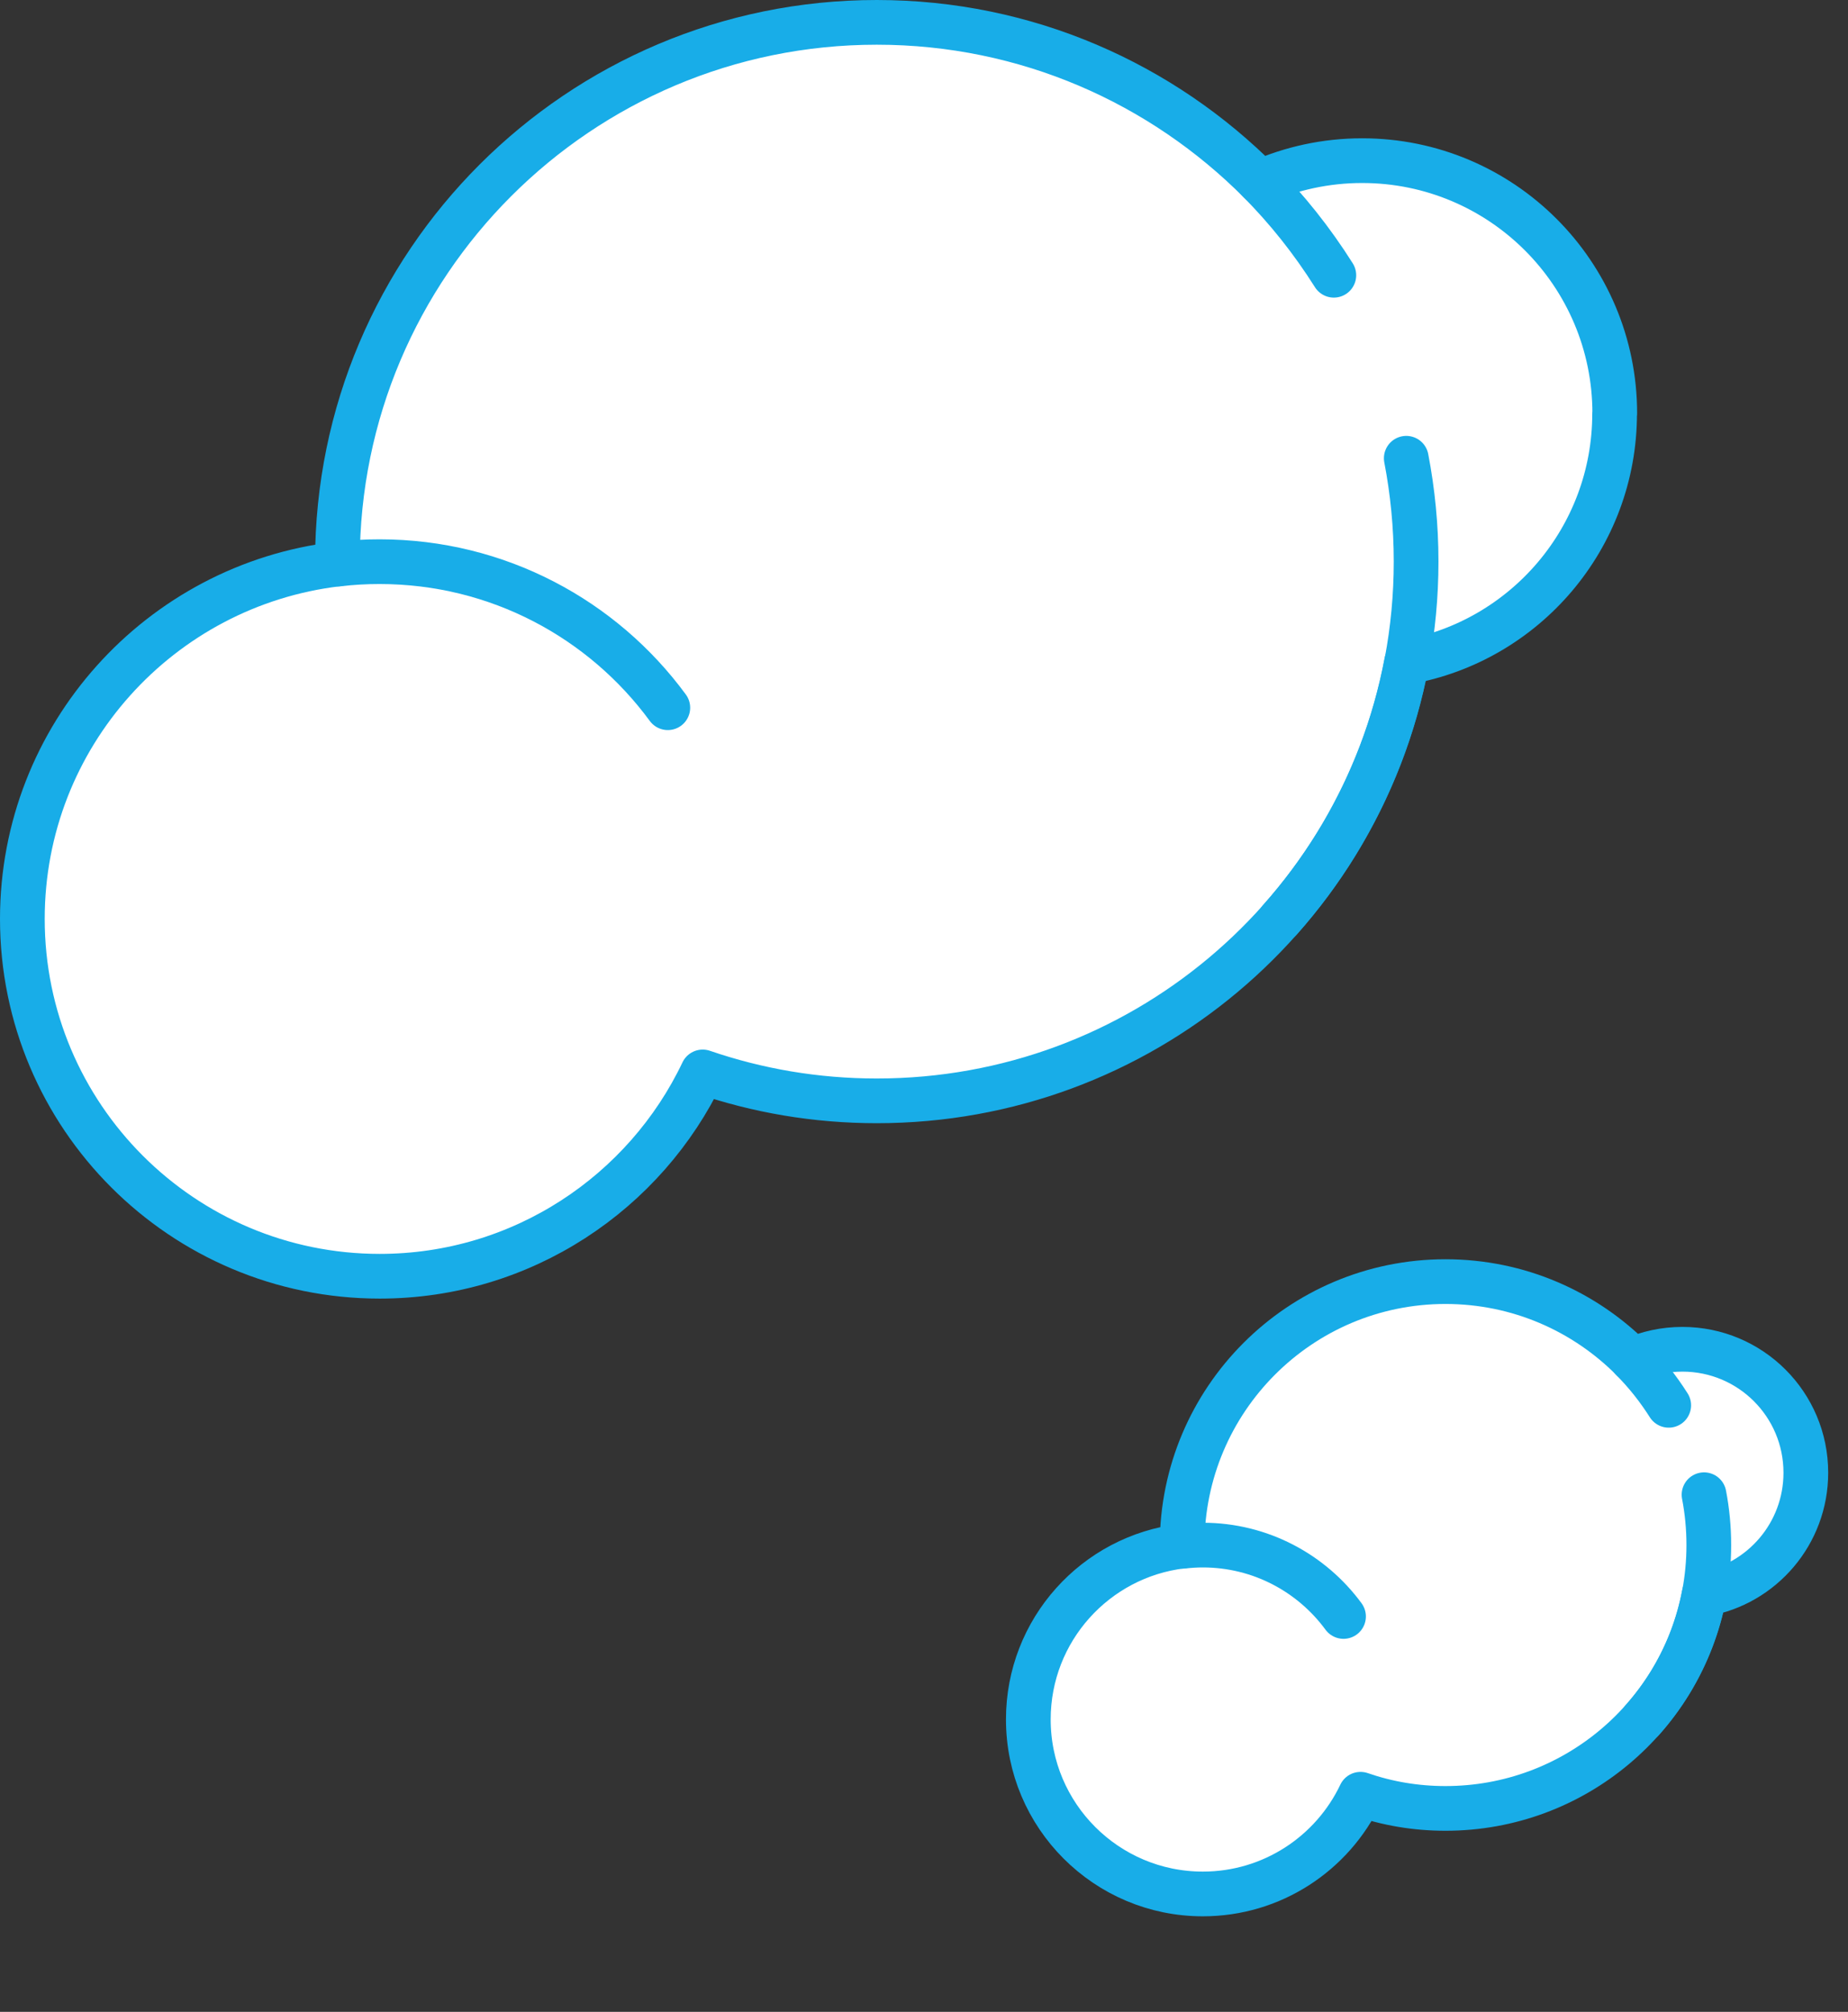 <svg xmlns="http://www.w3.org/2000/svg" width="124" height="135" viewBox="0 0 124 135" fill="none">
<rect x="0" y="0" width="124" height="135" fill="#333333" stroke="none"/>
<path d="M121.17 98.83C121.17 102.9 118.23 106.29 114.35 106.97C112.81 115.16 105.63 121.35 96.99 121.35C94.99 121.35 93.08 121.02 91.29 120.4C89.41 124.36 85.37 127.09 80.71 127.09C74.25 127.09 69 121.85 69 115.38C69 109.38 73.51 104.44 79.32 103.75V103.67C79.32 93.92 87.23 86 96.99 86C101.9 86 106.34 88 109.55 91.24C110.57 90.79 111.7 90.54 112.89 90.54C117.46 90.54 121.17 94.24 121.17 98.82V98.83Z" fill="white" stroke="#18ADE8" stroke-width="3" stroke-linecap="round" stroke-linejoin="round"/>
<path d="M90.15 108.47C88.02 105.57 84.58 103.68 80.71 103.68C80.25 103.68 79.8 103.71 79.36 103.76" stroke="#18ADE8" stroke-width="3" stroke-linecap="round" stroke-linejoin="round"/>
<path d="M110.2 115.42C112.98 112.3 114.66 108.19 114.66 103.68C114.66 102.52 114.55 101.39 114.34 100.3" stroke="#18ADE8" stroke-width="3" stroke-linecap="round" stroke-linejoin="round"/>
<path d="M111.97 94.3C111.26 93.18 110.44 92.14 109.5 91.2" stroke="#18ADE8" stroke-width="3" stroke-linecap="round" stroke-linejoin="round"/>
<path d="M108.34 27.75C108.34 36.1 102.31 43.03 94.38 44.43C91.23 61.2 76.52 73.87 58.83 73.87C54.74 73.87 50.82 73.19 47.15 71.93C43.3 80.03 35.03 85.64 25.48 85.64C12.24 85.64 1.5 74.9 1.5 61.66C1.5 49.38 10.74 39.26 22.64 37.85V37.68C22.64 17.71 38.85 1.5 58.83 1.5C68.89 1.5 77.97 5.6 84.55 12.22C86.64 11.3 88.96 10.78 91.4 10.78C100.76 10.78 108.35 18.37 108.35 27.74L108.34 27.75Z" fill="white" stroke="#18ADE8" stroke-width="3" stroke-linecap="round" stroke-linejoin="round"/>
<path d="M44.81 47.49C40.45 41.55 33.41 37.69 25.47 37.69C24.54 37.69 23.61 37.74 22.71 37.85" stroke="#18ADE8" stroke-width="3" stroke-linecap="round" stroke-linejoin="round"/>
<path d="M85.88 61.72C91.57 55.33 95.02 46.91 95.02 37.68C95.02 35.31 94.79 32.99 94.36 30.75" stroke="#18ADE8" stroke-width="3" stroke-linecap="round" stroke-linejoin="round"/>
<path d="M89.5 18.47C88.05 16.17 86.36 14.04 84.45 12.12" stroke="#18ADE8" stroke-width="3" stroke-linecap="round" stroke-linejoin="round"/>
</svg>
